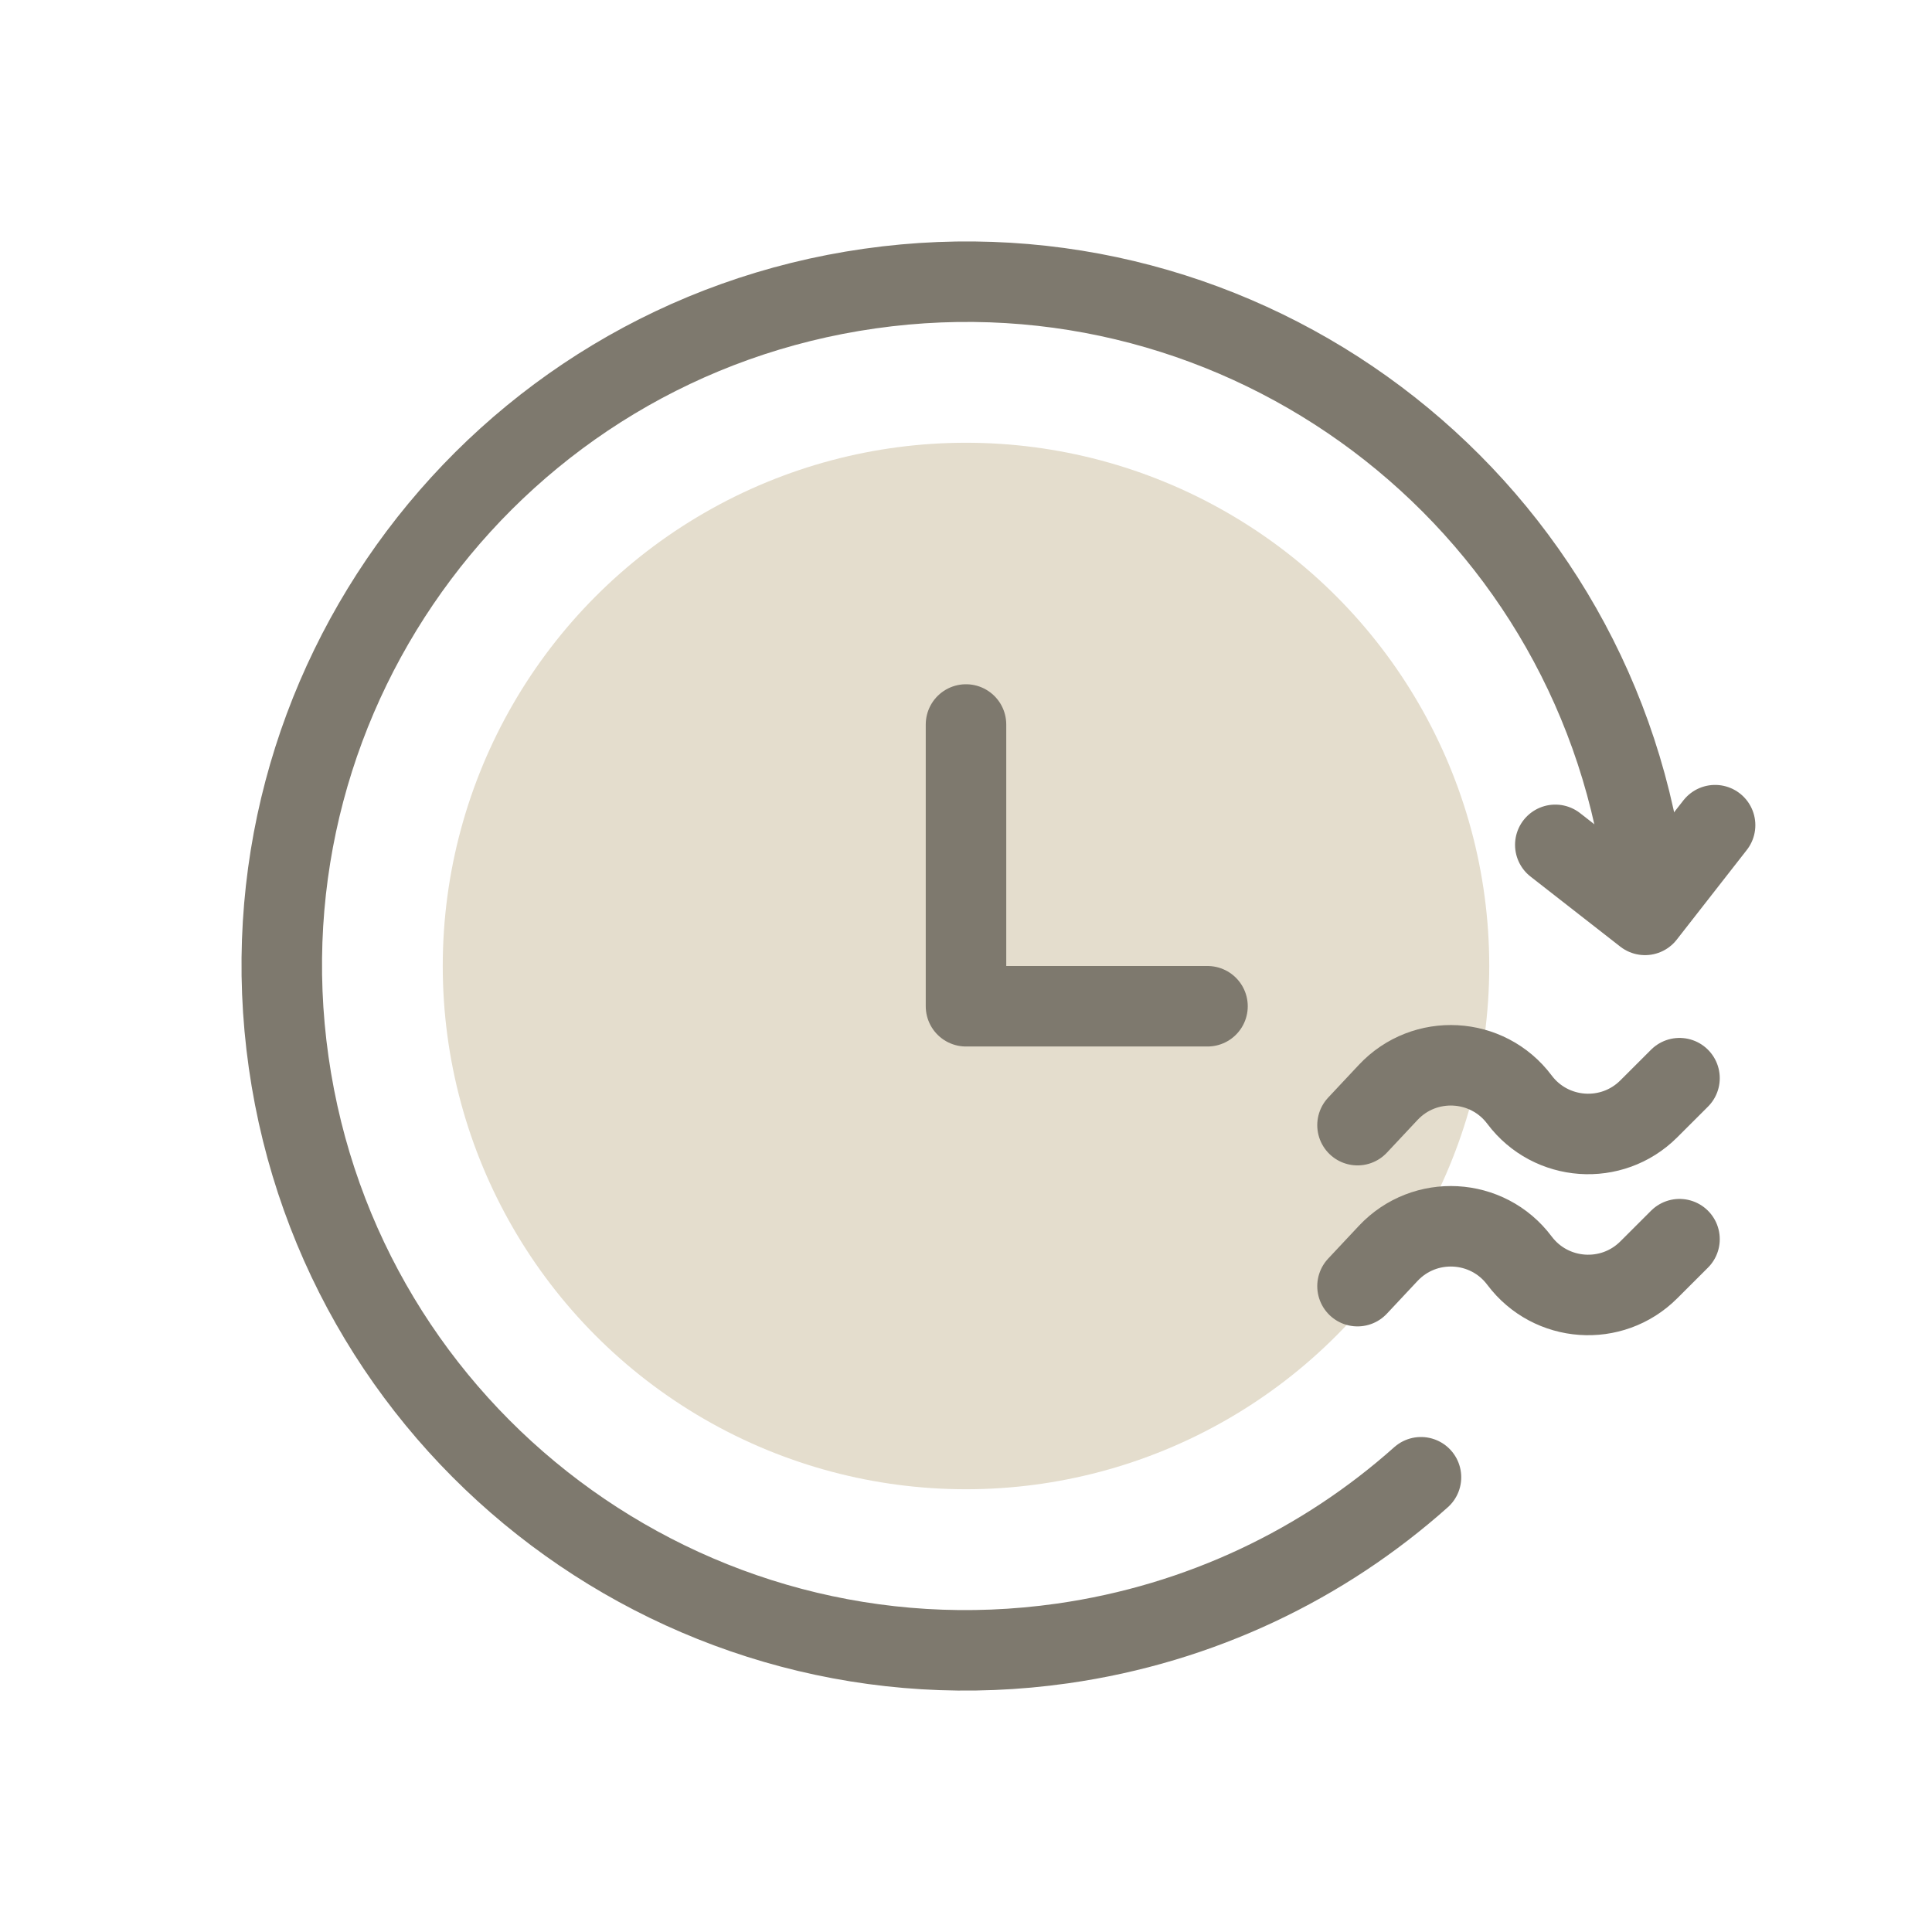 <svg width="48" height="48" viewBox="0 0 48 48" fill="none" xmlns="http://www.w3.org/2000/svg">
<circle cx="24" cy="24" r="13" fill="#E4DDCD"/>
<path d="M24 18V25H30" stroke="#7E796E" stroke-width="2" stroke-linecap="round" stroke-linejoin="round"/>
<path d="M33.727 31.954L34.489 31.141C35.395 30.174 36.956 30.259 37.751 31.32C38.53 32.358 40.048 32.466 40.965 31.548L41.727 30.787" stroke="#7E796E" stroke-width="2" stroke-linecap="round"/>
<path d="M33.727 27.954L34.489 27.141C35.395 26.174 36.956 26.259 37.751 27.32C38.53 28.358 40.048 28.466 40.965 27.548L41.727 26.787" stroke="#7E796E" stroke-width="2" stroke-linecap="round"/>
<path d="M42.611 20.501L40.87 22.73L38.641 20.99" stroke="#7E796E" stroke-width="2" stroke-linecap="round" stroke-linejoin="round"/>
<path d="M40.833 21.606C39.51 12.31 30.903 5.847 21.608 7.17C12.312 8.492 5.849 17.1 7.172 26.395C8.494 35.69 17.102 42.153 26.397 40.831C29.838 40.341 32.891 38.853 35.304 36.702" stroke="#7E796E" stroke-width="2" stroke-linecap="round" stroke-linejoin="round"/>
</svg>
